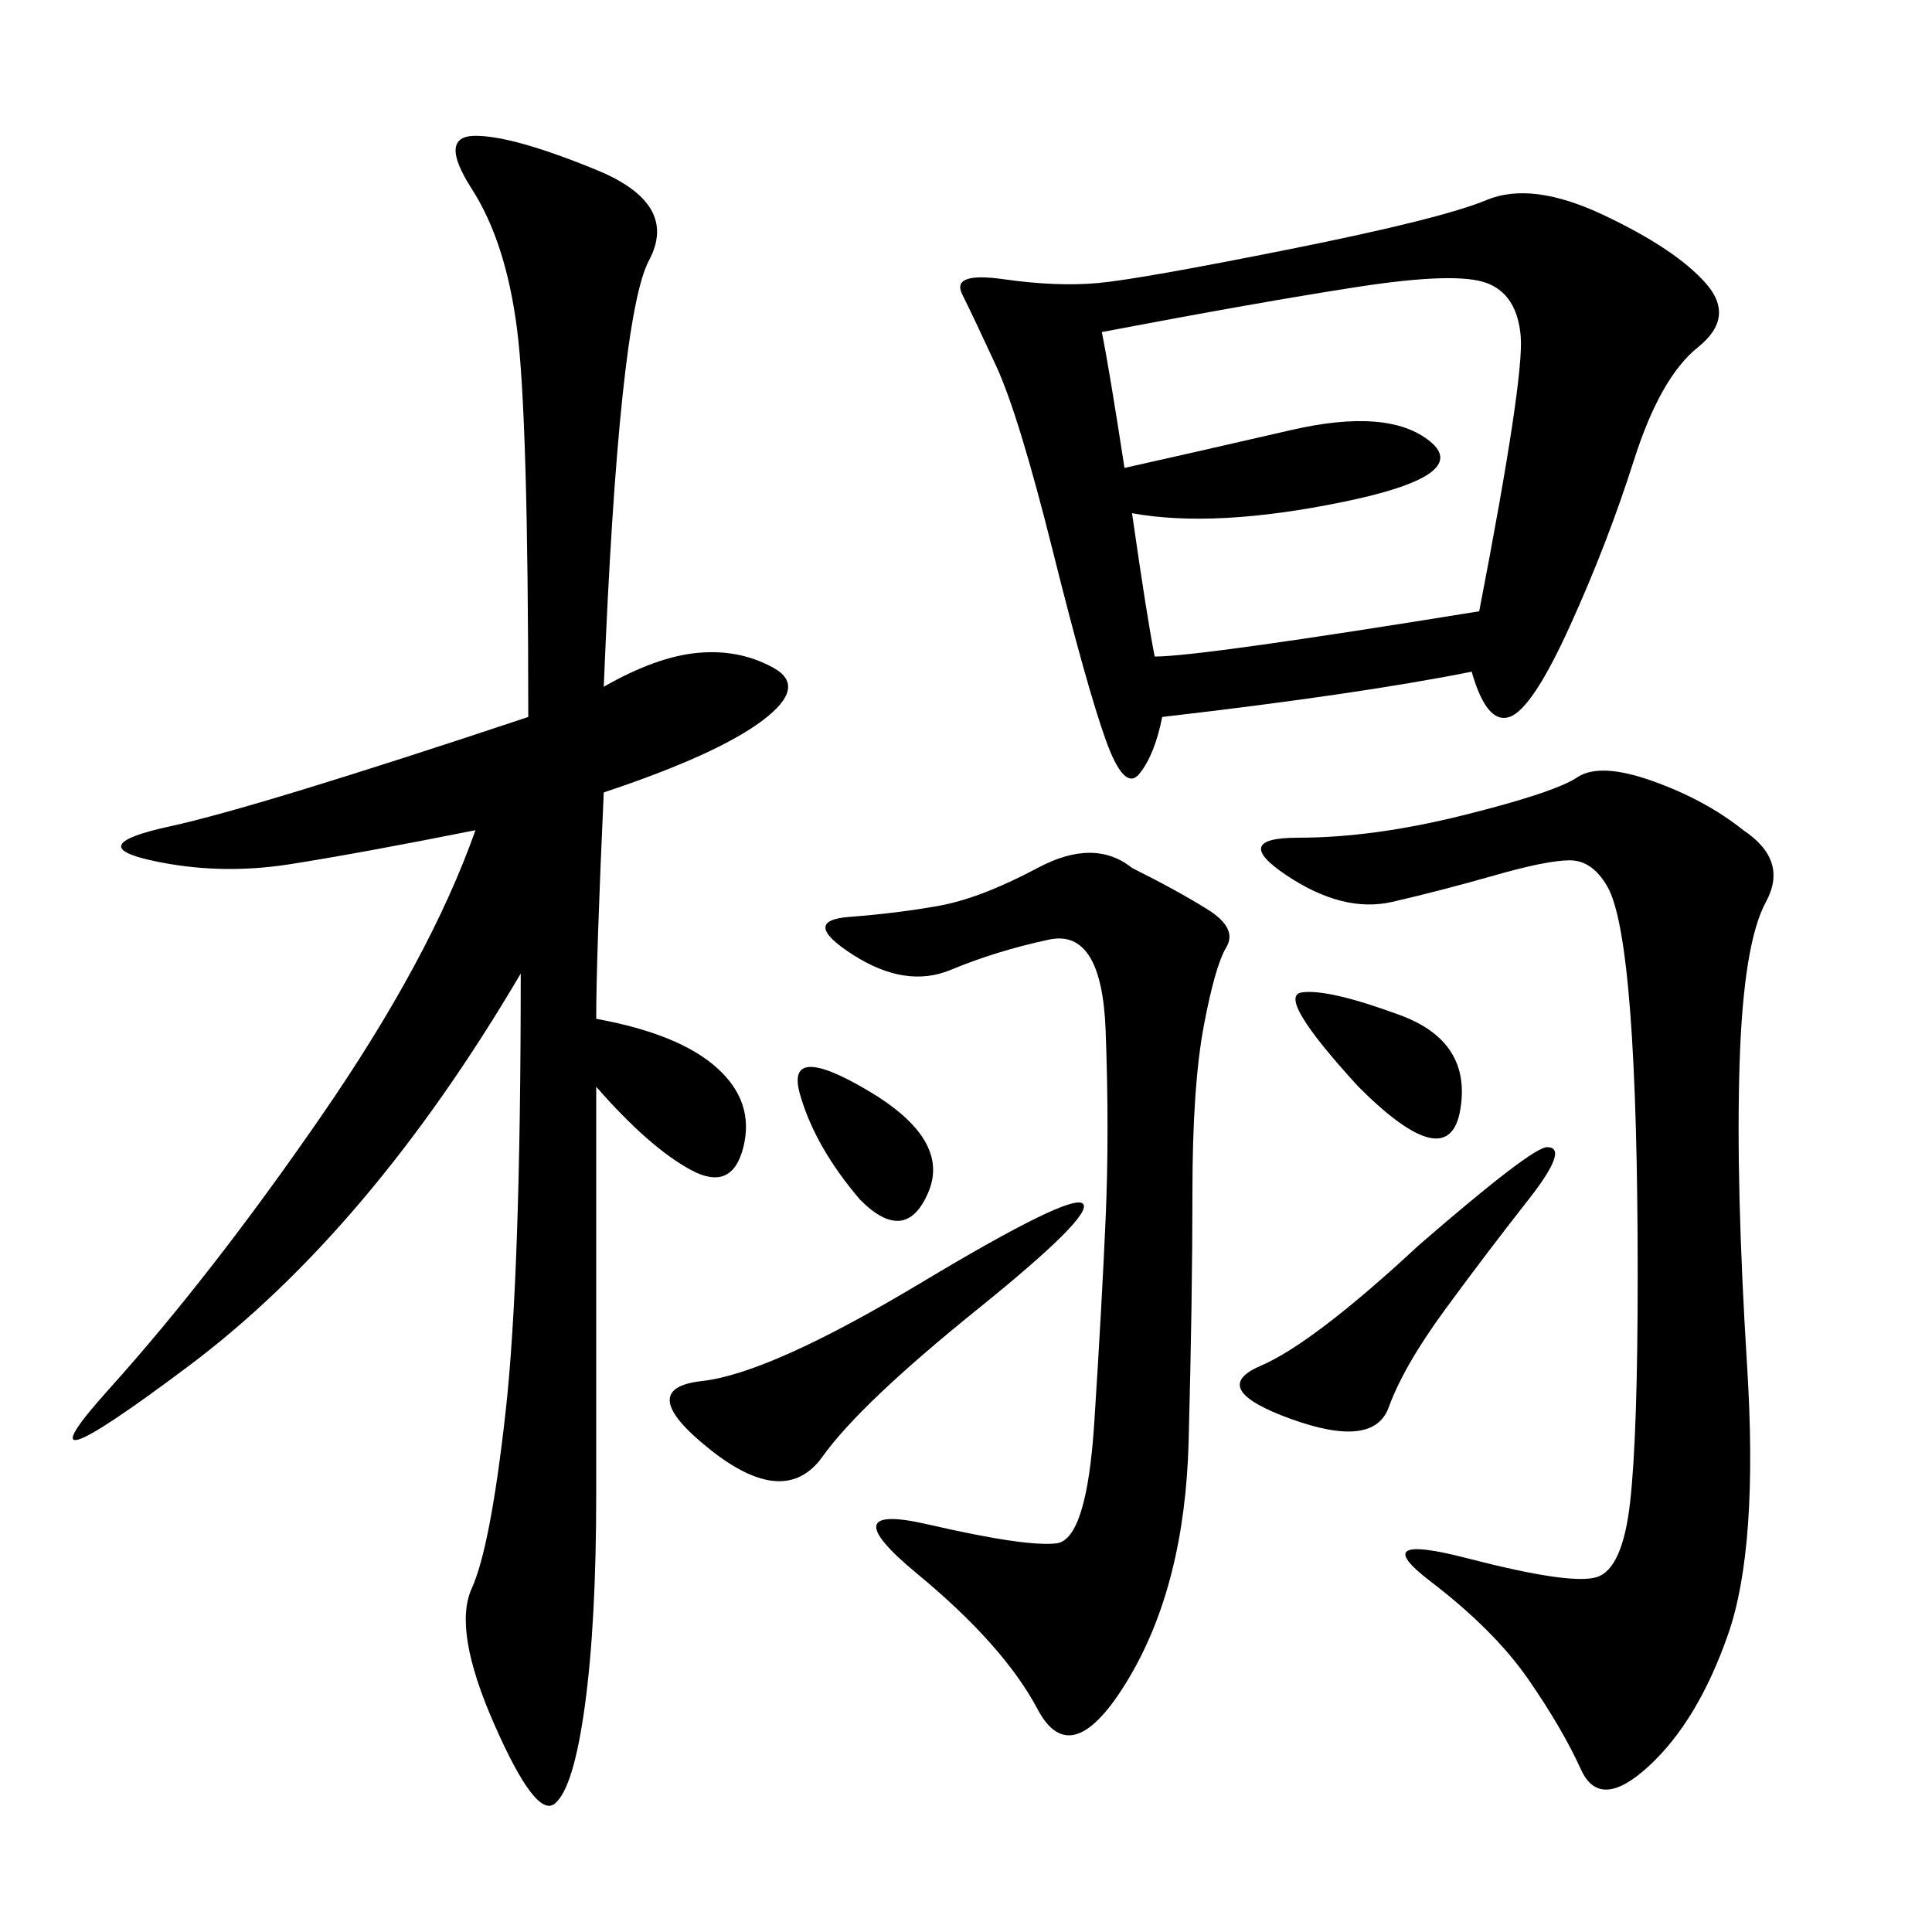 <svg xmlns="http://www.w3.org/2000/svg" xmlns:xlink="http://www.w3.org/1999/xlink" width="300" height="300"><path d="M228.52 104.30Q210.94 107.81 180.47 111.33L180.47 111.33Q179.30 117.19 176.95 120.12Q174.61 123.05 171.68 114.84Q168.75 106.64 163.48 85.55Q158.20 64.45 154.69 56.84Q151.17 49.22 149.41 45.70Q147.66 42.19 155.86 43.36Q164.06 44.53 170.51 43.95Q176.95 43.36 200.39 38.67Q223.83 33.98 230.86 31.05Q237.89 28.13 249.02 33.40Q260.16 38.67 264.84 43.95Q269.53 49.22 263.67 53.91Q257.81 58.59 253.71 71.48Q249.61 84.38 243.75 97.27Q237.89 110.16 234.38 111.33Q230.86 112.50 228.52 104.30L228.52 104.30ZM92.58 158.20Q105.47 160.55 111.33 165.82Q117.19 171.09 115.43 178.13Q113.67 185.16 107.23 181.64Q100.78 178.13 92.58 168.75L92.58 168.75L92.58 232.03Q92.58 251.95 90.82 264.84Q89.06 277.73 86.13 280.08Q83.20 282.42 76.76 267.77Q70.31 253.13 73.24 246.68Q76.17 240.23 78.52 219.14Q80.86 198.05 80.86 151.17L80.86 151.17Q57.42 191.02 29.30 212.11Q1.17 233.20 16.99 215.63Q32.81 198.05 49.80 173.44Q66.80 148.83 73.83 128.91L73.83 128.91Q56.25 132.42 45.12 134.18Q33.98 135.94 23.44 133.59Q12.89 131.25 26.37 128.32Q39.84 125.39 82.03 111.33L82.03 111.33Q82.03 64.45 80.27 50.98Q78.52 37.50 73.24 29.30Q67.97 21.09 73.83 21.09L73.83 21.09Q79.69 21.09 92.58 26.37Q105.47 31.64 100.78 40.43Q96.09 49.22 93.75 106.64L93.75 106.64Q101.95 101.95 108.40 101.37Q114.84 100.78 120.12 103.71Q125.39 106.64 118.36 111.91Q111.33 117.19 93.75 123.05L93.75 123.05Q92.58 148.83 92.58 158.20L92.58 158.20ZM270.70 128.91Q277.73 133.59 274.22 140.04Q270.70 146.48 270.12 165.23Q269.53 183.98 271.29 212.11Q273.05 240.23 268.36 253.71Q263.67 267.19 256.05 274.22Q248.44 281.25 245.51 274.80Q242.58 268.36 237.30 260.74Q232.03 253.13 222.07 245.51Q212.11 237.89 227.93 241.99Q243.75 246.09 247.85 244.92Q251.95 243.75 253.13 233.20Q254.30 222.66 254.30 198.05L254.30 198.05Q254.30 172.27 253.13 157.03Q251.95 141.80 249.61 137.70Q247.27 133.59 243.75 133.59L243.75 133.59Q240.23 133.59 232.03 135.94Q223.83 138.28 216.21 140.04Q208.59 141.80 199.80 135.94Q191.02 130.08 201.56 130.08L201.56 130.08Q213.28 130.08 227.34 126.56Q241.41 123.05 244.92 120.70Q248.44 118.36 256.64 121.29Q264.84 124.22 270.70 128.91L270.70 128.91ZM175.78 134.77Q182.81 138.28 187.50 141.21Q192.19 144.14 190.43 147.07Q188.67 150 186.91 159.38Q185.16 168.75 185.16 185.16L185.16 185.16Q185.16 201.56 184.57 223.83Q183.98 246.09 175.20 260.74Q166.41 275.39 161.13 265.43Q155.86 255.47 142.38 244.34Q128.91 233.20 144.14 236.72Q159.38 240.23 164.06 239.65Q168.75 239.06 169.92 220.90Q171.09 202.73 171.68 189.26Q172.27 175.78 171.68 159.96Q171.09 144.14 162.89 145.90Q154.69 147.66 147.66 150.59Q140.63 153.52 132.42 148.24Q124.22 142.97 131.84 142.38Q139.45 141.80 145.90 140.63Q152.34 139.45 161.13 134.77Q169.92 130.08 175.78 134.77L175.78 134.77ZM179.30 101.95Q186.33 101.95 229.69 94.92L229.69 94.92Q236.72 58.59 236.13 52.15Q235.55 45.70 230.86 43.95Q226.17 42.19 210.94 44.53Q195.70 46.88 171.09 51.56L171.09 51.56Q172.27 57.42 174.61 72.66L174.61 72.66Q185.16 70.31 200.39 66.80Q215.63 63.28 222.07 68.55Q228.52 73.83 208.59 77.93Q188.67 82.03 175.78 79.69L175.78 79.69Q178.13 96.09 179.30 101.95L179.30 101.95ZM142.97 199.22Q166.41 185.16 168.16 186.91Q169.92 188.67 151.76 203.32Q133.59 217.97 127.73 226.17Q121.88 234.38 110.16 225Q98.44 215.63 108.98 214.45Q119.53 213.28 142.97 199.22L142.97 199.22ZM220.31 193.36Q237.89 178.13 240.23 178.13L240.23 178.13Q243.75 178.13 237.30 186.33Q230.86 194.53 224.41 203.32Q217.97 212.11 215.63 218.55Q213.28 225 200.39 220.31Q187.50 215.63 195.70 212.11Q203.91 208.59 220.31 193.36L220.31 193.36ZM210.94 168.75Q198.05 154.69 202.15 154.10Q206.25 153.52 217.38 157.62Q228.52 161.72 226.76 172.27Q225 182.81 210.94 168.75L210.94 168.75ZM133.59 186.33Q126.56 178.13 124.22 169.92Q121.88 161.72 134.77 169.34Q147.66 176.95 144.14 185.16Q140.63 193.36 133.59 186.33L133.59 186.33Z"/></svg>